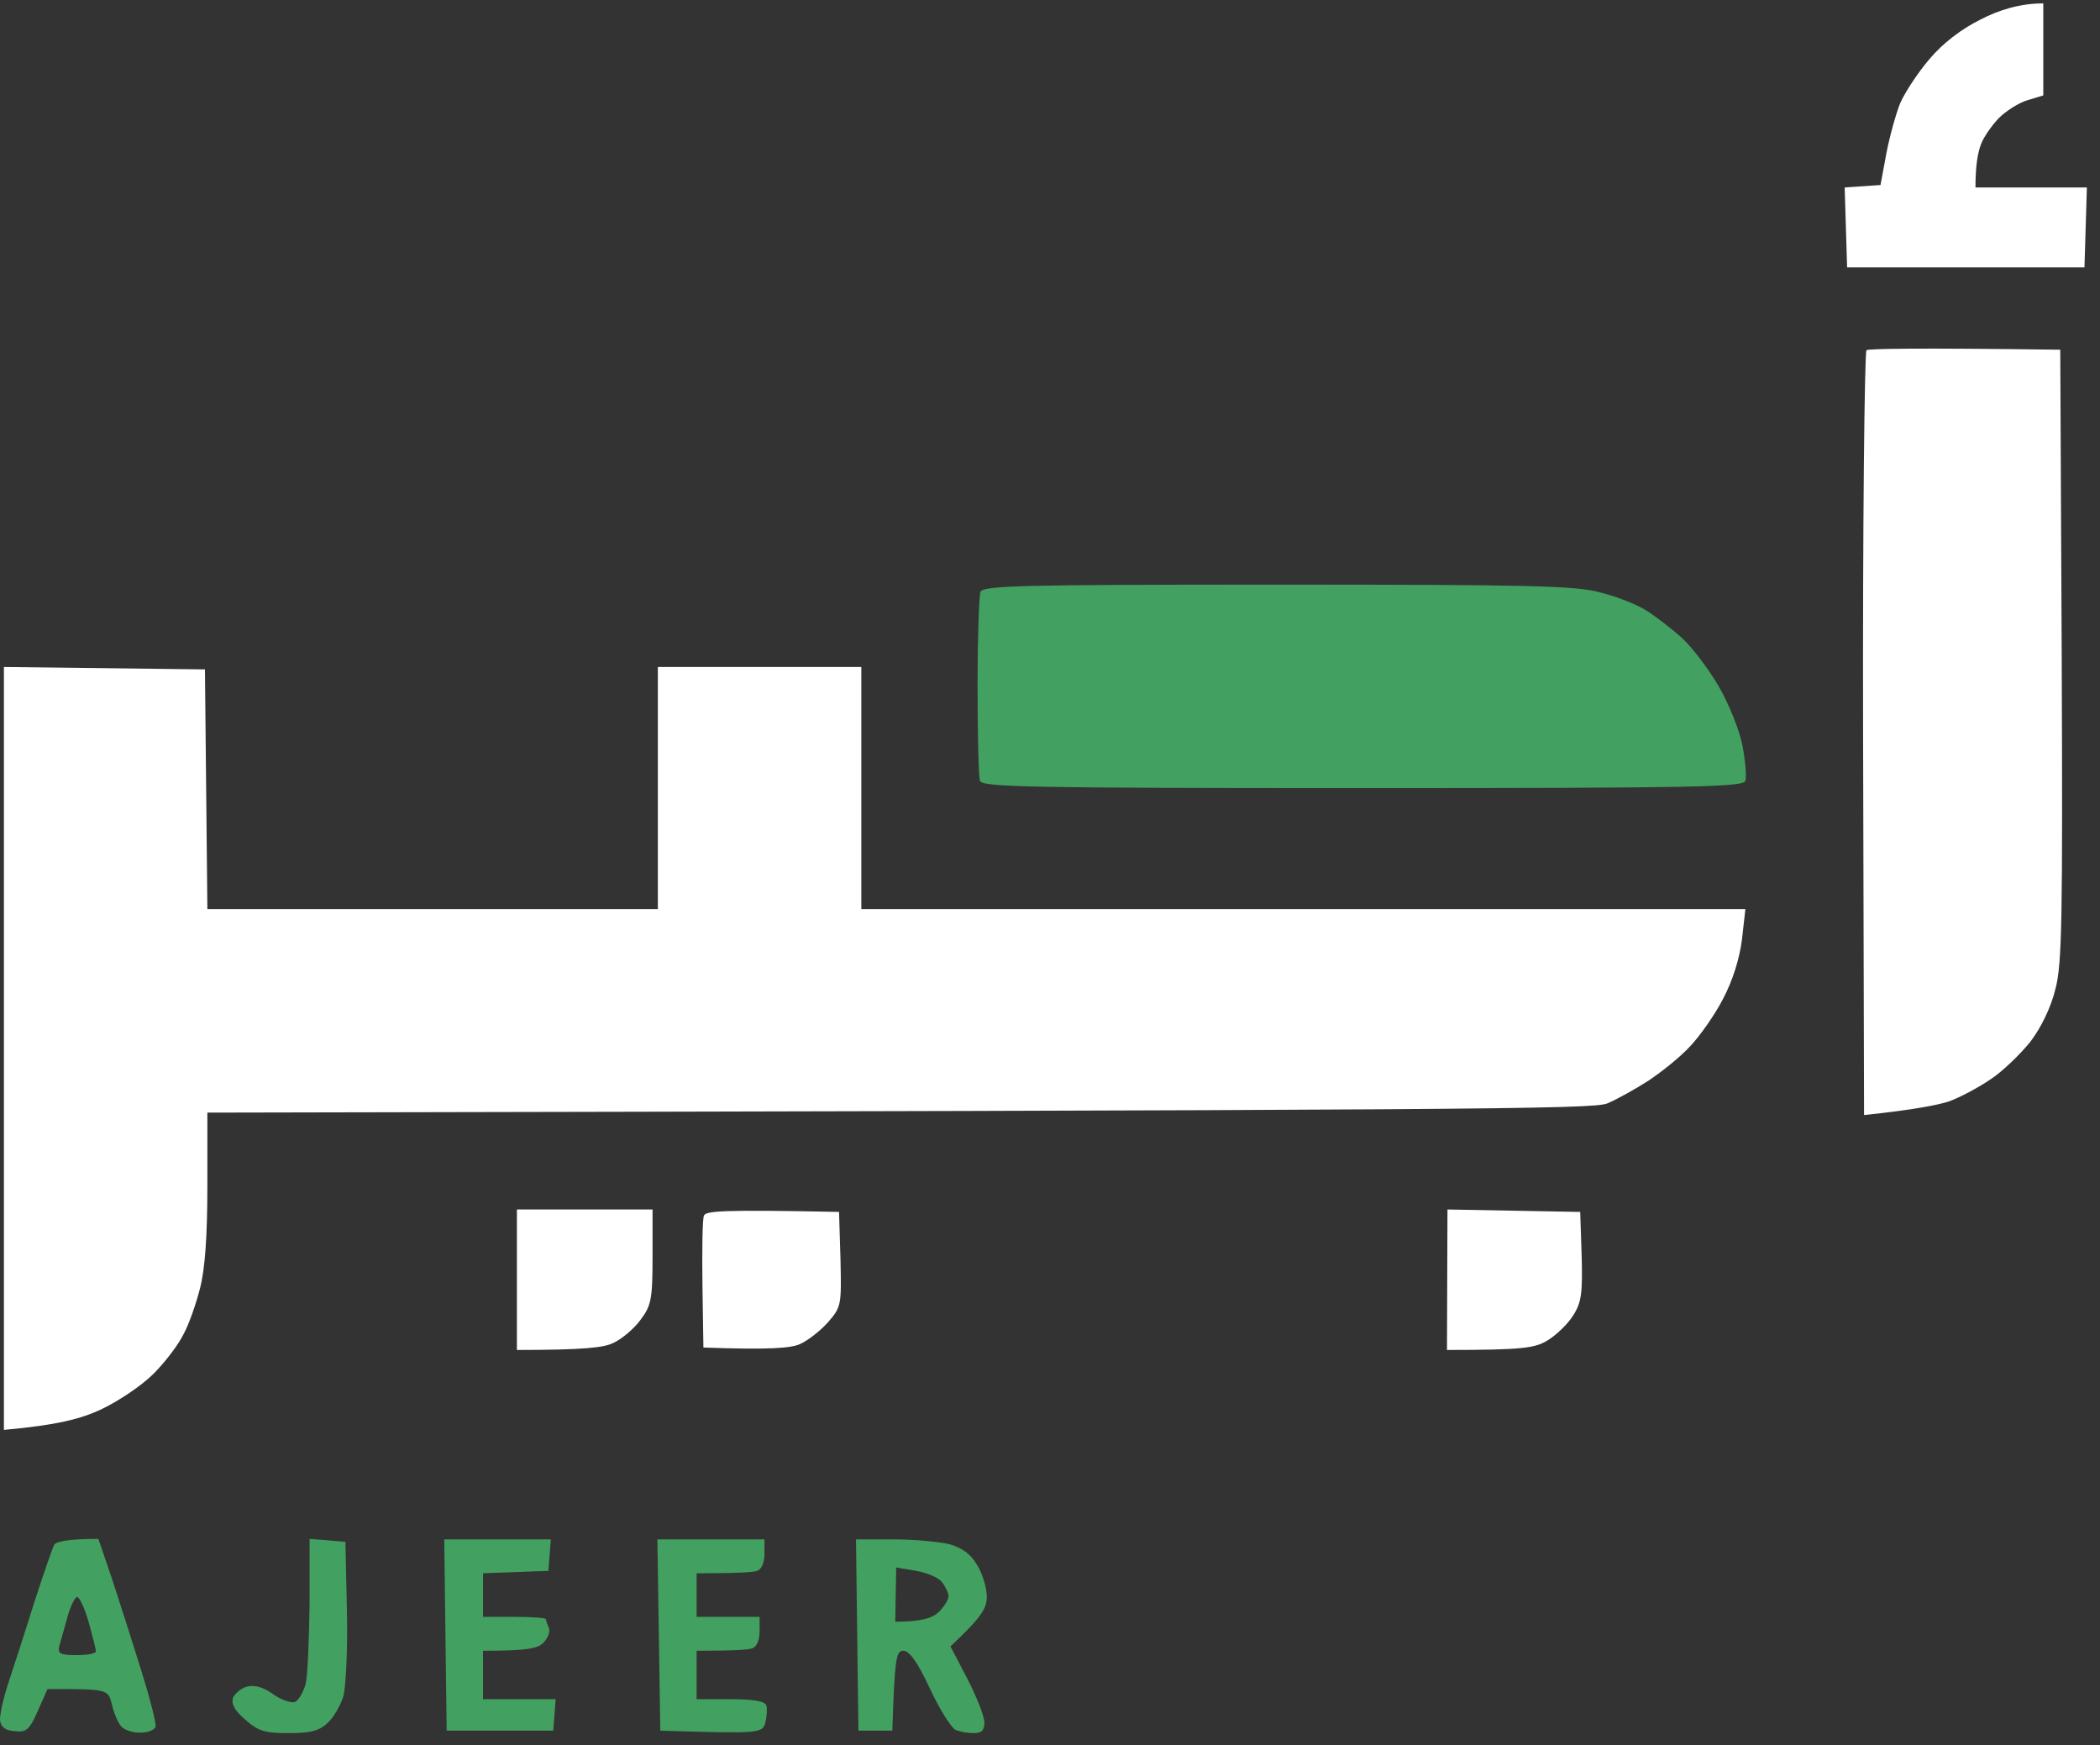 <svg width="136" height="113" viewBox="0 0 136 113" fill="none" xmlns="http://www.w3.org/2000/svg">
<rect x="0" y="0" width="136" height="113" fill="#333333" stroke="none"/>
<path d="M124.955 3.826C125.802 2.822 126.963 1.912 128.28 1.254C129.378 0.689 130.759 0.219 132.327 0.219V6.178L131.292 6.492C130.759 6.648 129.912 7.182 129.441 7.652C128.97 8.154 128.437 8.907 128.28 9.377C128.092 9.879 127.935 10.694 127.935 12.137H135.151L134.994 17.312H119.622L119.465 12.137L121.786 11.98L122.163 9.942C122.382 8.812 122.79 7.338 123.073 6.648C123.386 5.958 124.202 4.704 124.955 3.826Z" fill="white"/>
<path fill-rule="evenodd" clip-rule="evenodd" d="M6.371 99.642L7.249 102.214C7.72 103.657 8.567 106.291 9.132 108.11C9.696 109.929 10.136 111.592 10.073 111.811C10.01 111.999 9.602 112.188 9.132 112.188C8.63 112.219 8.096 112.031 7.877 111.811C7.657 111.592 7.375 110.933 7.249 110.368C6.998 109.365 6.998 109.365 3.077 109.365L2.45 110.776C1.916 111.999 1.697 112.188 0.975 112.094C0.379 112.062 0.065 111.843 0.003 111.403C-0.029 111.058 0.222 109.929 0.567 108.894C0.912 107.859 1.665 105.538 2.23 103.719C2.826 101.9 3.391 100.238 3.516 100.018C3.642 99.83 4.332 99.642 6.371 99.642ZM3.83 106.636C3.736 107.075 3.924 107.169 4.959 107.169C5.65 107.169 6.214 107.075 6.214 106.918C6.214 106.793 5.995 105.946 5.744 105.037C5.493 104.158 5.148 103.406 4.991 103.406C4.865 103.406 4.552 104.002 4.363 104.723C4.144 105.476 3.924 106.323 3.83 106.605V106.636ZM20.049 99.642L22.37 99.83L22.465 104.221C22.527 106.668 22.402 109.145 22.245 109.804C22.057 110.431 21.586 111.247 21.178 111.592C20.645 112.094 20.049 112.219 18.669 112.219C17.163 112.219 16.724 112.094 15.877 111.341C15.186 110.745 14.967 110.337 15.092 109.929C15.218 109.647 15.626 109.302 16.002 109.208C16.473 109.083 17.037 109.239 17.665 109.678C18.167 110.055 18.826 110.274 19.076 110.212C19.328 110.118 19.641 109.584 19.798 109.02C19.924 108.455 20.018 106.103 20.049 103.813V99.642ZM28.77 99.674H35.672L35.515 101.712L31.28 101.869V104.692H33.319C34.449 104.692 35.358 104.754 35.358 104.848C35.358 104.943 35.452 105.193 35.547 105.413C35.641 105.601 35.515 106.04 35.201 106.354C34.856 106.73 34.229 106.887 31.28 106.887V110.023H35.986L35.829 112.062H28.927L28.77 99.674ZM42.574 99.674H49.507V100.614C49.507 101.179 49.319 101.618 49.036 101.712C48.785 101.806 47.781 101.869 45.115 101.869V104.692H49.193V105.633C49.193 106.197 49.005 106.636 48.722 106.73C48.471 106.824 47.53 106.887 45.115 106.887V110.023H47.311C48.785 110.023 49.538 110.149 49.632 110.431C49.695 110.619 49.664 111.121 49.569 111.529C49.35 112.25 49.256 112.25 42.762 112.062L42.574 99.674ZM55.436 99.674H57.883C59.201 99.674 60.832 99.83 61.491 99.987C62.275 100.207 62.871 100.614 63.279 101.336C63.624 101.869 63.906 102.81 63.906 103.374C63.906 104.127 63.624 104.66 61.553 106.605L62.651 108.706C63.248 109.867 63.749 111.121 63.749 111.529C63.749 112.031 63.593 112.219 63.059 112.219C62.651 112.219 62.118 112.125 61.867 111.999C61.585 111.843 60.832 110.651 60.204 109.302C59.42 107.608 58.887 106.887 58.51 106.887C58.04 106.887 57.946 107.263 57.789 112.062H55.593L55.436 99.674ZM57.977 105.005C59.734 105.005 60.393 104.754 60.8 104.378C61.146 104.033 61.428 103.563 61.428 103.374C61.428 103.155 61.24 102.747 61.02 102.465C60.8 102.151 60.048 101.838 59.326 101.712L58.04 101.493L57.977 105.005Z" fill="#42A160"/>
<path fill-rule="evenodd" clip-rule="evenodd" d="M133.426 22.644L133.52 42.403C133.583 59.402 133.551 62.413 133.112 64.044C132.83 65.205 132.202 66.522 131.481 67.463C130.822 68.278 129.661 69.407 128.877 69.909C128.093 70.442 126.9 71.07 126.21 71.32C125.52 71.54 124.014 71.854 120.72 72.199L120.657 47.547C120.626 33.998 120.752 22.801 120.877 22.675C121.034 22.581 123.92 22.518 133.426 22.644ZM0.254 43.187L13.273 43.344L13.43 58.869H42.605V43.187H55.781V58.869H113.034L112.815 60.814C112.658 62.068 112.219 63.48 111.591 64.671C111.058 65.706 110.085 67.086 109.458 67.745C108.83 68.435 107.607 69.407 106.76 69.972C105.882 70.536 104.689 71.195 104.093 71.446C103.152 71.822 96.188 71.885 13.43 72.042V76.809C13.43 80.071 13.273 82.172 12.959 83.396C12.708 84.399 12.238 85.748 11.893 86.375C11.579 87.034 10.701 88.194 9.948 88.947C9.163 89.731 7.658 90.735 6.528 91.268C5.242 91.864 3.736 92.272 0.254 92.585V43.187ZM33.476 78.315H42.26V81.388C42.26 84.148 42.166 84.556 41.476 85.466C41.068 86.03 40.284 86.689 39.751 86.94C39.154 87.253 37.9 87.41 33.476 87.41V78.315ZM54.338 78.472L54.432 81.545C54.495 84.493 54.495 84.619 53.617 85.622C53.115 86.187 52.299 86.814 51.797 87.034C51.233 87.285 49.915 87.41 45.554 87.253L45.492 83.207C45.46 80.981 45.492 78.942 45.586 78.722C45.68 78.409 46.684 78.315 54.338 78.472ZM93.741 78.315L102.337 78.472L102.431 81.294C102.493 83.678 102.431 84.305 101.897 85.152C101.552 85.716 100.799 86.438 100.235 86.783C99.419 87.285 98.666 87.41 93.709 87.41L93.741 78.315Z" fill="white"/>
<path d="M63.309 44.442C63.309 41.337 63.403 38.577 63.497 38.326C63.654 37.918 66.069 37.855 82.696 37.855C98.978 37.855 102.021 37.918 103.621 38.357C104.656 38.608 106.005 39.141 106.601 39.518C107.197 39.894 108.232 40.678 108.923 41.306C109.581 41.901 110.648 43.313 111.307 44.442C111.966 45.571 112.656 47.296 112.844 48.268C113.032 49.272 113.126 50.307 113.032 50.558C112.907 50.965 109.864 51.028 88.249 51.028C66.634 51.028 63.591 50.965 63.465 50.558C63.371 50.307 63.309 47.547 63.309 44.442Z" fill="#42A160"/>
</svg>
